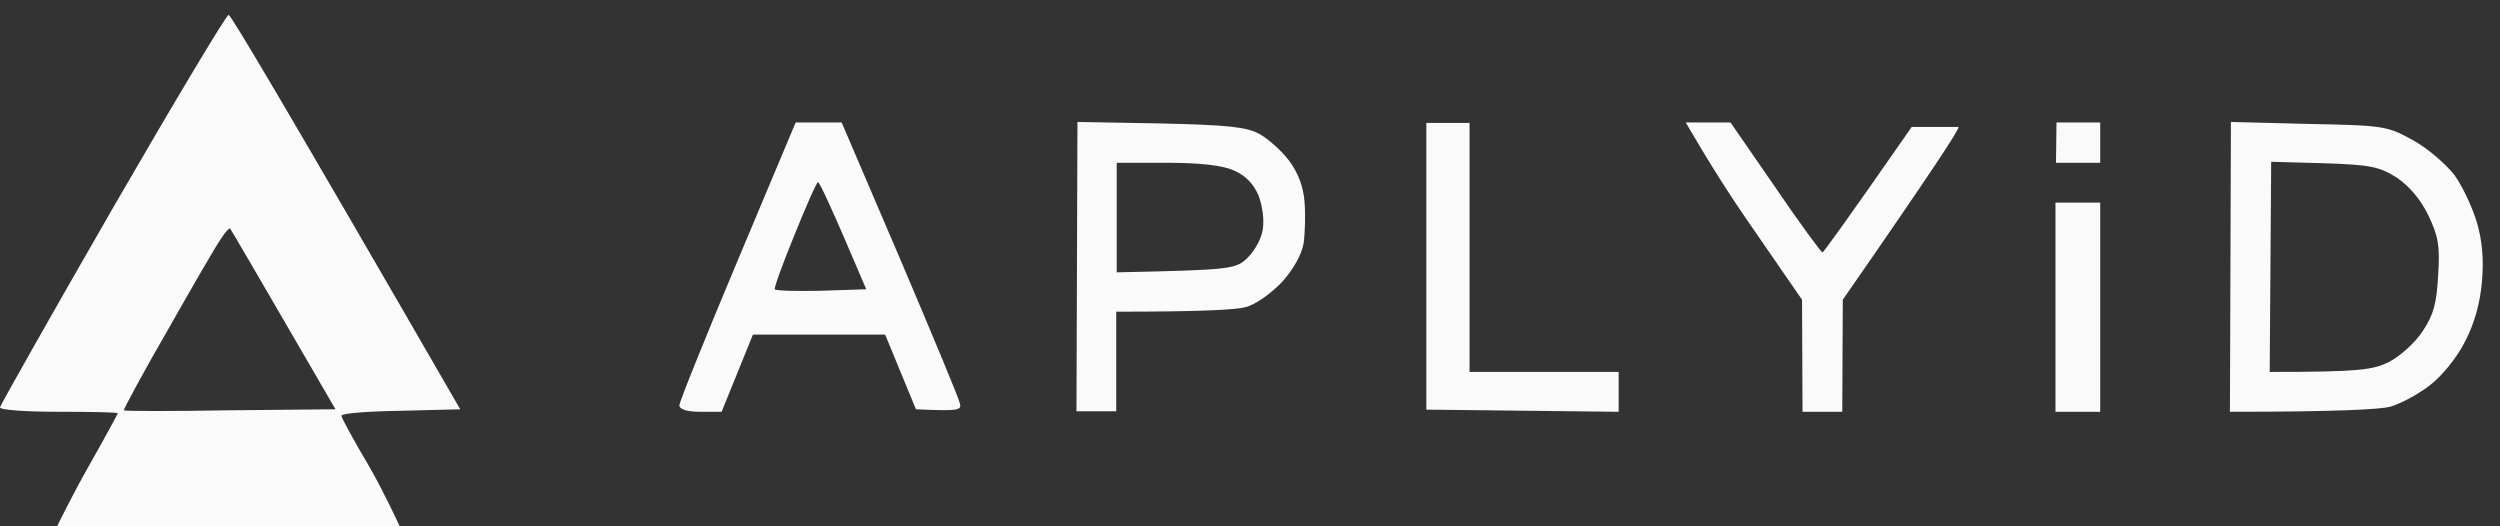 <svg width="114" height="24" viewBox="0 0 114 24" fill="none" xmlns="http://www.w3.org/2000/svg">
<rect x="0" y="0" width="114" height="24" fill="#333333" stroke="none"/>
<g clip-path="url(#clip0_180_39174)">
<path fill-rule="evenodd" clip-rule="evenodd" d="M10.426 0.678C10.539 0.701 12.964 4.766 20.986 18.663L18.289 18.732C16.794 18.754 15.57 18.845 15.57 18.959C15.57 19.049 16.137 20.094 16.839 21.275C17.519 22.456 18.227 24 18.227 24C18.227 24 16.114 24 10.358 24C6.256 24 2.604 24 2.604 24C2.604 24 3.287 22.592 4.035 21.275C4.783 19.958 5.372 18.868 5.372 18.845C5.372 18.8 4.148 18.777 2.653 18.777C1.089 18.777 -0.044 18.686 0.001 18.573C0.024 18.459 2.335 14.372 5.146 9.489C7.956 4.63 10.335 0.656 10.426 0.678ZM7.661 15.03C6.505 17.029 5.621 18.686 5.644 18.709C5.689 18.754 7.865 18.754 10.516 18.709L15.298 18.663C11.627 12.328 10.516 10.443 10.494 10.42C10.471 10.375 10.267 10.579 10.086 10.874C9.882 11.147 8.794 13.032 7.661 15.03ZM101.73 5.561L105.265 5.651C108.732 5.72 108.846 5.742 110.047 6.401C110.704 6.764 111.543 7.491 111.928 7.99C112.29 8.49 112.744 9.467 112.948 10.148C113.197 11.011 113.265 11.851 113.174 12.873C113.084 13.849 112.834 14.758 112.404 15.575C112.041 16.302 111.361 17.142 110.795 17.573C110.273 17.982 109.458 18.414 108.982 18.55C108.529 18.663 106.693 18.777 101.685 18.777L101.73 5.561ZM103.498 16.96C107.577 16.96 108.211 16.869 108.936 16.506C109.458 16.234 110.115 15.643 110.477 15.098C110.976 14.349 111.112 13.827 111.18 12.532C111.271 11.192 111.18 10.761 110.727 9.807C110.387 9.103 109.866 8.49 109.299 8.104C108.506 7.604 108.121 7.514 105.99 7.445L103.566 7.377L103.498 16.96ZM36.283 5.583H38.379L41.064 11.851C42.492 15.212 43.716 18.141 43.761 18.368C43.874 18.709 43.739 18.754 41.767 18.663L40.362 15.257H34.334L32.906 18.777H31.932C31.32 18.777 30.98 18.663 30.98 18.482C30.98 18.323 32.181 15.348 33.631 11.896L36.283 5.583ZM35.331 13.191C35.354 13.259 36.306 13.282 37.439 13.259L39.501 13.191C37.892 9.398 37.371 8.308 37.303 8.308C37.235 8.308 36.759 9.398 36.237 10.693C35.694 12.01 35.286 13.145 35.331 13.191ZM49.132 5.561L52.916 5.629C55.976 5.697 56.837 5.788 57.426 6.106C57.834 6.333 58.446 6.878 58.786 7.332C59.194 7.877 59.443 8.535 59.488 9.217C59.534 9.784 59.511 10.625 59.443 11.101C59.352 11.624 58.967 12.305 58.446 12.873C57.947 13.395 57.245 13.895 56.792 14.008C56.361 14.122 54.865 14.213 50.9 14.213V18.754H49.087L49.132 5.561ZM50.922 12.419C56.157 12.305 56.361 12.282 56.905 11.737C57.222 11.419 57.539 10.852 57.585 10.443C57.653 10.011 57.562 9.353 57.381 8.899C57.154 8.369 56.777 7.99 56.248 7.763C55.719 7.536 54.699 7.423 53.188 7.423H50.922V12.419ZM67.012 5.606V16.96H73.811V18.777L65.041 18.679V12.419V5.606C65.041 5.606 65.562 5.606 67.012 5.606ZM78.91 5.583L80.949 8.535C82.06 10.171 83.034 11.488 83.102 11.51C83.147 11.51 84.001 10.352 87.174 5.788H89.311C89.357 5.879 88.178 7.695 84.031 13.668L84.008 18.777H82.195L82.173 13.668L79.589 9.921C78.162 7.854 76.871 5.583 76.871 5.583H78.91ZM93.776 5.583H95.77V7.423H93.753L93.776 5.583ZM93.73 9.239H95.77V18.777H93.73V9.239Z" fill="#FAFAFA"/>
</g>
<defs>
<clipPath id="clip0_180_39174">
<rect width="114" height="24" fill="white"/>
</clipPath>
</defs>
</svg>
